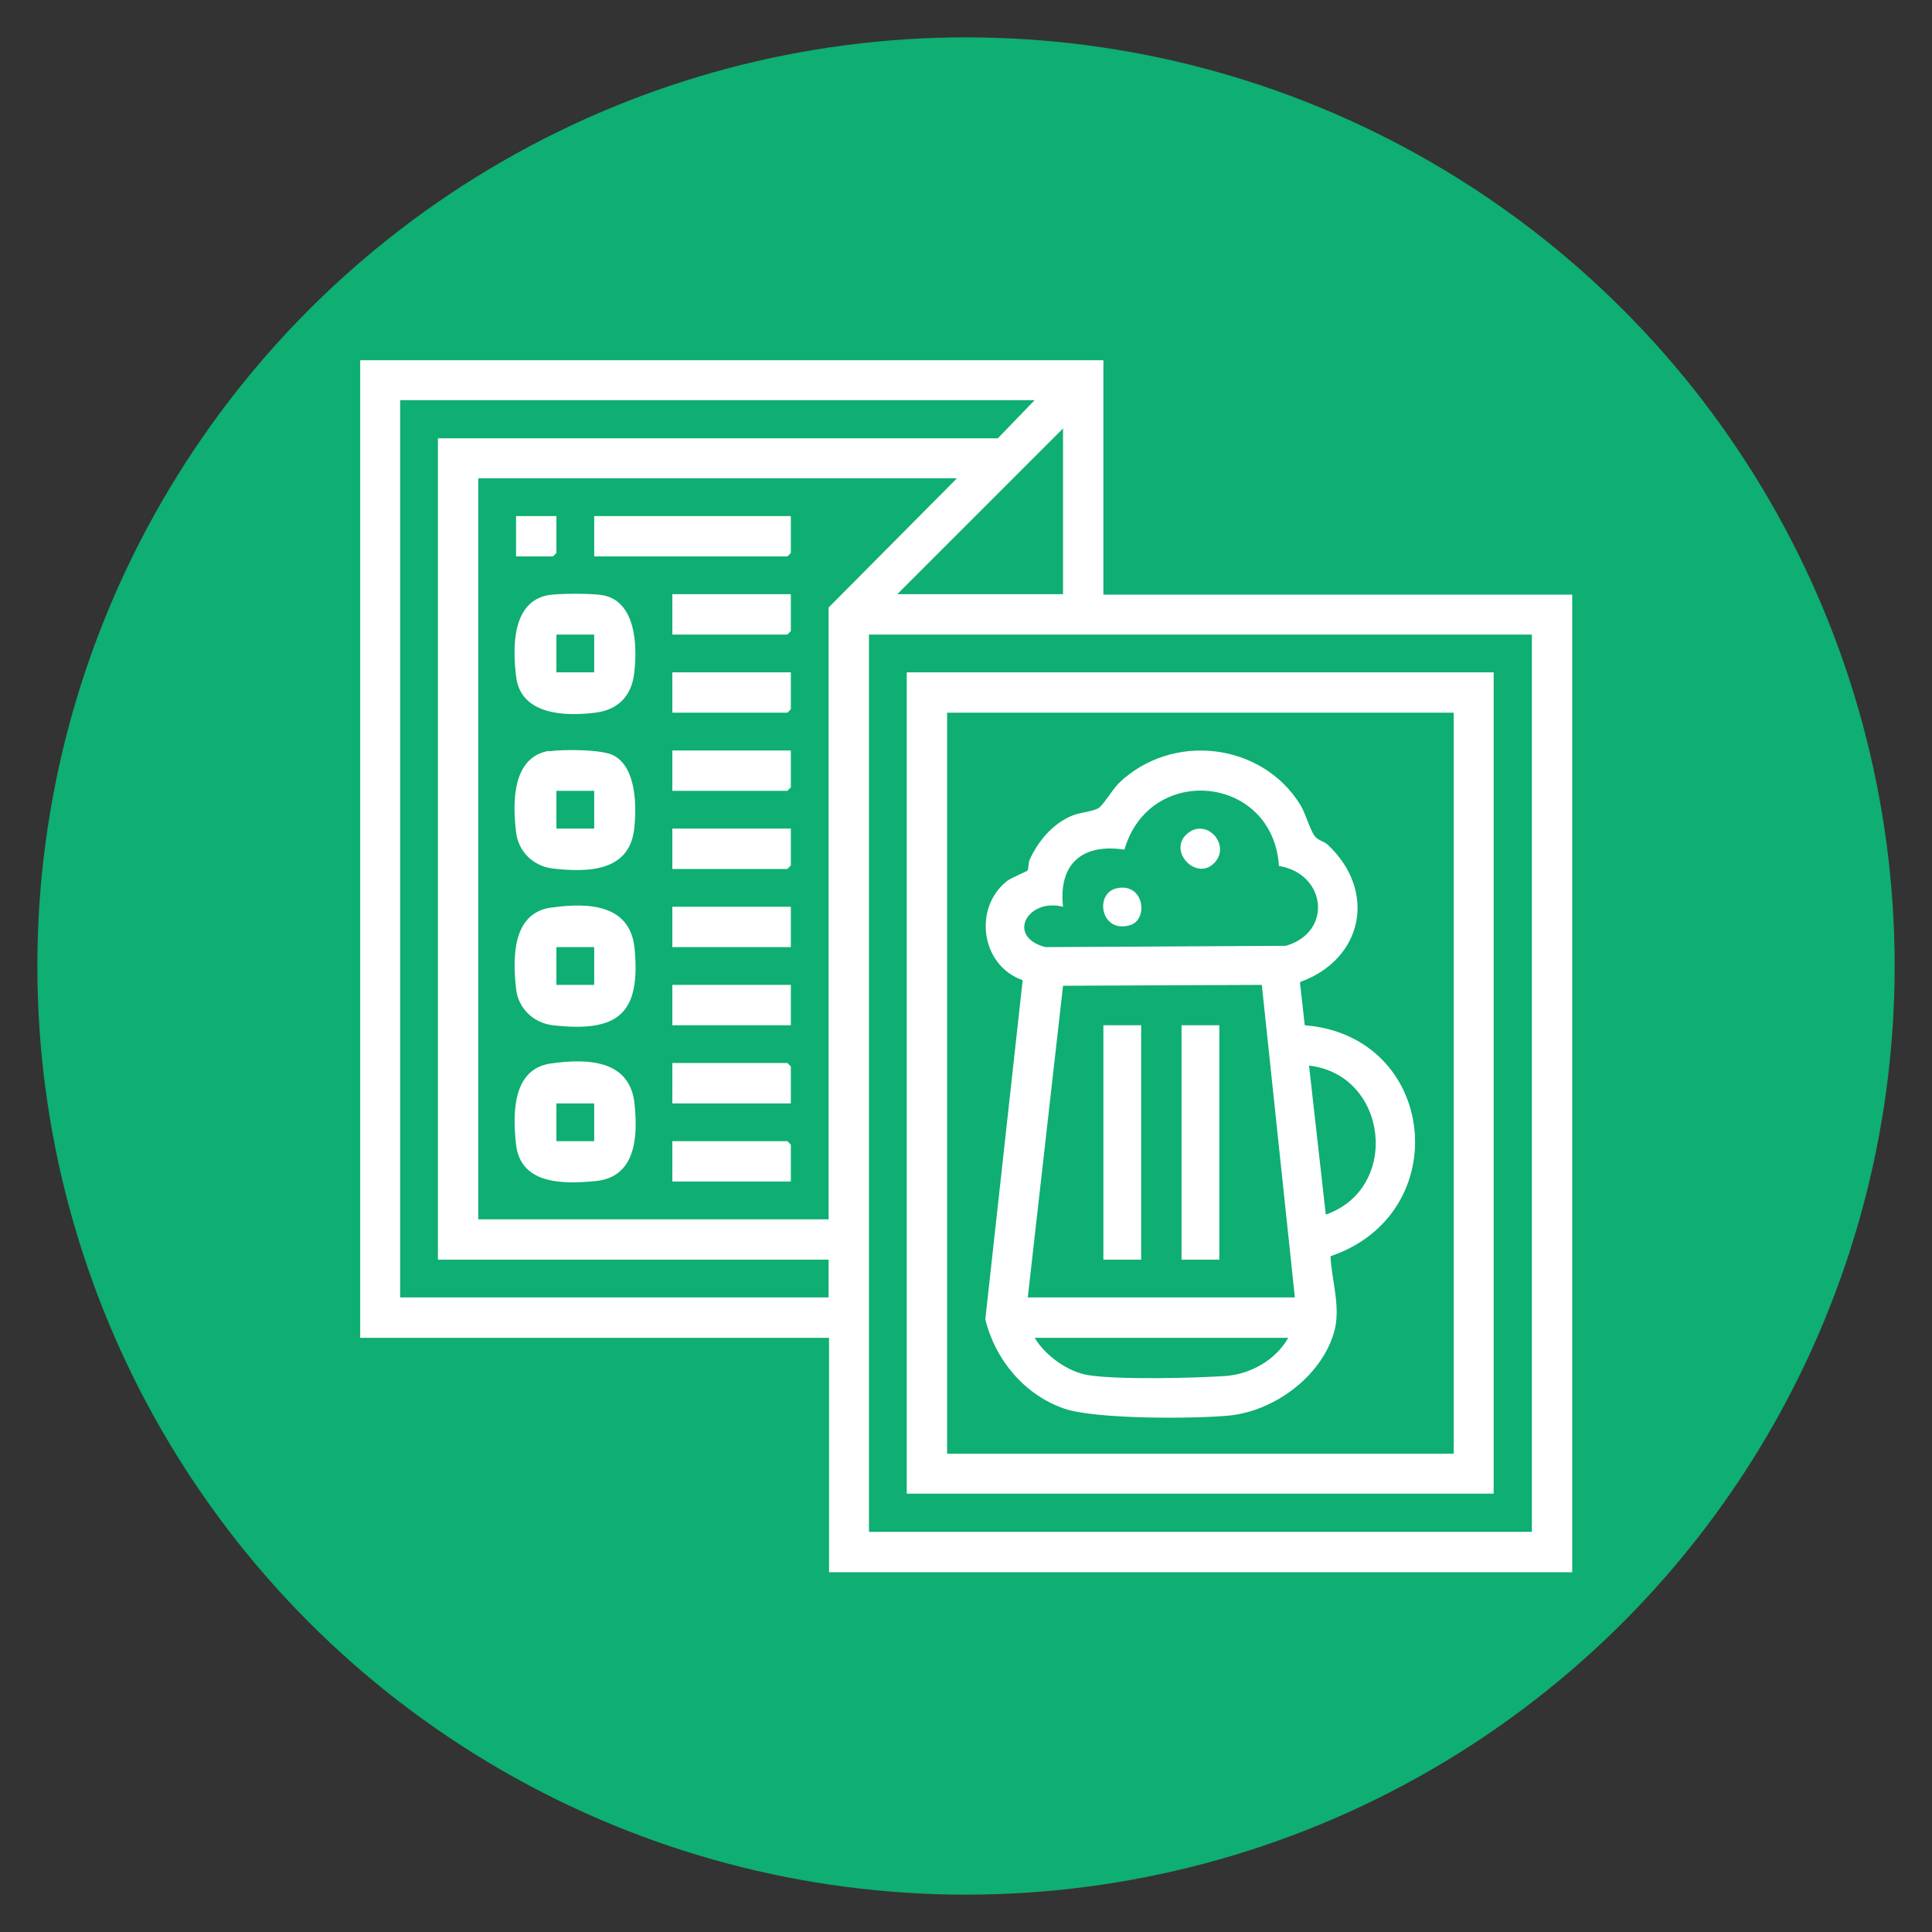 <?xml version="1.0" encoding="UTF-8"?>
<svg id="Layer_1" data-name="Layer 1" xmlns="http://www.w3.org/2000/svg" viewBox="0 0 45 45">
  <rect x="0" y="0" width="45" height="45" fill="#333333" stroke="none"/>
  <defs>
    <style>
      .cls-1 {
        fill: #fff;
      }

      .cls-2 {
        fill: #0fae73;
      }
    </style>
  </defs>
  <circle class="cls-2" cx="22.5" cy="22.5" r="21.63"/>
  <g>
    <path class="cls-1" d="M25.7,8.39v5.46s10.92,0,10.92,0v22.77h-17.31v-5.46h-10.92V8.39h17.31ZM24.1,9.32h-14.78v20.9h9.98v-.88h-9.1V10.21h13.04l.85-.88ZM24.76,13.84v-3.86l-3.86,3.86h3.86ZM22.28,11.14h-11.14v17.26h8.16v-14.25l2.98-3ZM35.68,14.78h-15.44v20.9h15.44V14.78Z"/>
    <path class="cls-1" d="M12.78,17.5c.32-.05,1.25-.05,1.52.1.53.29.53,1.2.47,1.72-.12.99-1.09,1-1.89.91-.45-.05-.81-.39-.86-.85-.08-.67-.1-1.74.76-1.89ZM13.84,18.42h-.88v.88h.88v-.88Z"/>
    <path class="cls-1" d="M12.84,24.77c.84-.12,1.84-.09,1.94.95.08.76.03,1.7-.91,1.79-.74.07-1.74.09-1.85-.85-.08-.72-.09-1.76.81-1.89ZM13.84,25.7h-.88v.88h.88v-.88Z"/>
    <path class="cls-1" d="M12.78,13.86c.26-.04.98-.04,1.24,0,.8.13.83,1.2.75,1.83-.06.52-.38.85-.91.91-.71.09-1.74.05-1.84-.85-.08-.67-.1-1.74.76-1.89ZM13.84,14.78h-.88v.88h.88v-.88Z"/>
    <path class="cls-1" d="M12.84,21.14c.84-.12,1.84-.09,1.94.95.15,1.54-.4,1.96-1.9,1.79-.45-.05-.81-.39-.86-.85-.08-.72-.09-1.76.81-1.89ZM13.84,22.06h-.88v.88h.88v-.88Z"/>
    <polygon class="cls-1" points="18.42 12.02 18.42 12.88 18.34 12.96 13.84 12.96 13.84 12.02 18.42 12.02"/>
    <rect class="cls-1" x="15.66" y="21.12" width="2.76" height=".94"/>
    <rect class="cls-1" x="15.66" y="22.94" width="2.76" height=".94"/>
    <polygon class="cls-1" points="18.42 13.84 18.42 14.7 18.34 14.78 15.66 14.78 15.66 13.84 18.42 13.84"/>
    <polygon class="cls-1" points="18.42 15.66 18.42 16.52 18.34 16.6 15.66 16.6 15.66 15.66 18.42 15.66"/>
    <polygon class="cls-1" points="18.42 17.48 18.42 18.34 18.34 18.42 15.66 18.42 15.66 17.48 18.42 17.48"/>
    <polygon class="cls-1" points="18.42 19.3 18.42 20.16 18.34 20.24 15.66 20.24 15.66 19.3 18.42 19.3"/>
    <polygon class="cls-1" points="18.42 25.7 15.66 25.7 15.66 24.76 18.34 24.76 18.42 24.84 18.42 25.7"/>
    <polygon class="cls-1" points="18.42 27.52 15.66 27.52 15.66 26.58 18.34 26.58 18.42 26.66 18.42 27.52"/>
    <polygon class="cls-1" points="12.96 12.02 12.96 12.88 12.88 12.96 12.02 12.96 12.02 12.02 12.96 12.02"/>
    <path class="cls-1" d="M34.79,15.66v19.13h-13.67V15.66h13.67ZM33.86,16.6h-11.8v17.26h11.8v-17.26Z"/>
    <path class="cls-1" d="M30.28,22.89l.11.99c3.09.25,3.52,4.39.6,5.38.03.59.25,1.21.08,1.78-.3,1.02-1.38,1.82-2.43,1.93-.82.08-3.12.09-3.85-.16-.93-.32-1.61-1.14-1.84-2.08l.87-7.9c-.98-.34-1.16-1.7-.35-2.32.1-.07.44-.21.46-.23.03-.04.02-.17.05-.25.2-.44.54-.85,1.01-1.04.18-.07.48-.09.6-.17.1-.06.33-.44.47-.58,1.24-1.19,3.33-.95,4.23.51.12.2.22.57.33.72.08.11.21.12.3.2,1.16,1.08.83,2.67-.63,3.2ZM29.79,20.18c-.13-2.13-3.01-2.42-3.6-.39-.98-.15-1.54.33-1.43,1.33-.83-.21-1.33.7-.41.94l5.6-.03c1.1-.32.94-1.68-.16-1.86ZM23.93,30.22h6.23l-.77-7.28-4.63.02-.82,7.25ZM30.88,28.29c1.75-.61,1.45-3.26-.39-3.47l.39,3.47ZM30,31.16h-5.9c.24.41.78.8,1.25.87.68.11,2.46.07,3.19.02.58-.04,1.17-.37,1.46-.88Z"/>
    <rect class="cls-1" x="25.7" y="23.88" width=".88" height="5.46"/>
    <rect class="cls-1" x="27.52" y="23.88" width=".88" height="5.46"/>
    <path class="cls-1" d="M27.64,19.43c.44-.4,1.02.22.67.64-.41.49-1.12-.23-.67-.64Z"/>
    <path class="cls-1" d="M26.01,20.69c.64-.14.75.73.31.86-.68.2-.84-.74-.31-.86Z"/>
  </g>
</svg>